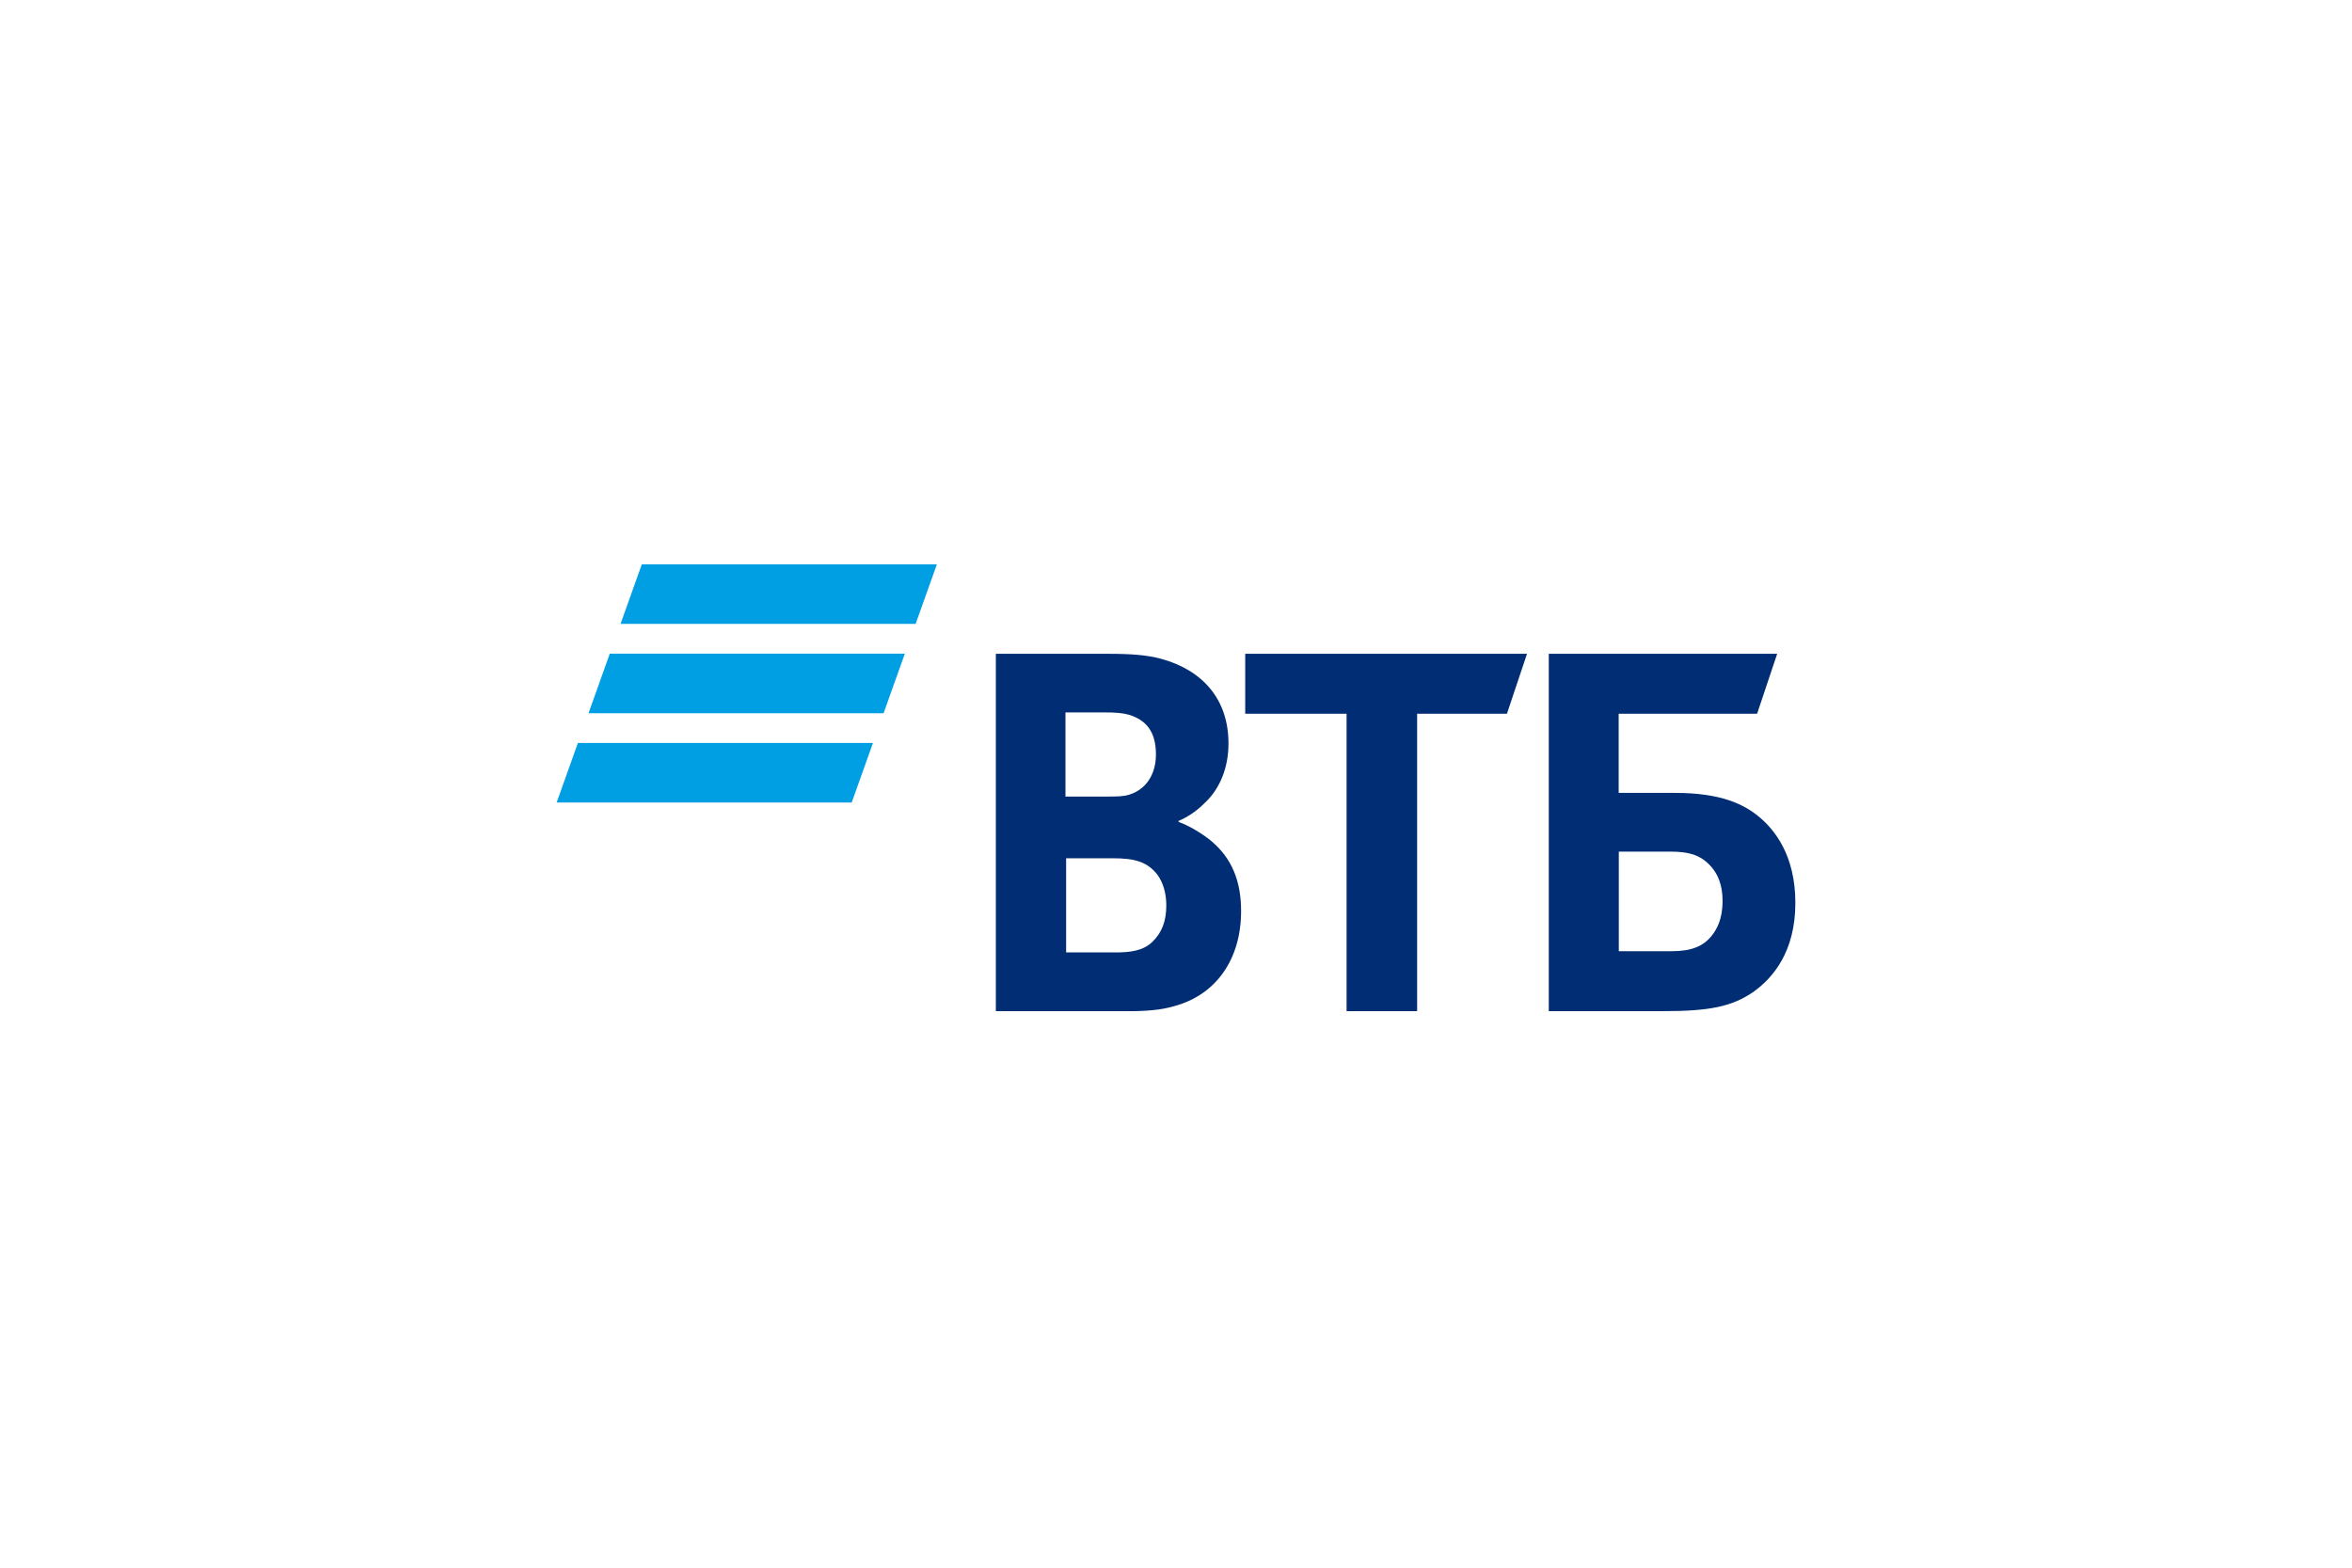 <?xml version="1.0" encoding="UTF-8"?> <svg xmlns="http://www.w3.org/2000/svg" width="300" height="200" viewBox="0 0 300 200" fill="none"><g clip-path="url(#clip0_582_2)"><path d="M116.787 79.595H79.151L81.862 72H119.498L116.787 79.595ZM115.431 83.393H77.778L75.067 90.989H112.703L115.414 83.393H115.431ZM111.364 94.786H73.711L71 102.382H108.636L111.347 94.786H111.364Z" fill="#009FE3"></path><path d="M206.463 121.353H213.207C215.766 121.353 217.308 120.714 218.392 119.298C218.934 118.591 219.714 117.331 219.714 114.966C219.714 112.601 218.934 110.943 217.392 109.752C216.46 109.045 215.223 108.648 213.139 108.648H206.479V121.353H206.463ZM197.549 129V83.41H226.679L224.12 91.057H206.463V101.156H213.664C219.477 101.156 222.493 102.571 224.577 104.384C226.204 105.799 229 108.958 229 115.19C229 121.422 226.136 124.736 223.73 126.48C220.934 128.447 218.002 129 212.038 129H197.549ZM171.758 129V91.057H158.829V83.41H194.77L192.211 91.057H180.756V129.017H171.775L171.758 129ZM135.901 101.622H140.934C142.476 101.622 143.256 101.622 144.035 101.38C146.12 100.741 147.441 98.86 147.441 96.253C147.441 93.181 146.052 91.834 144.035 91.195C143.188 90.954 142.324 90.885 140.629 90.885H135.901V101.622ZM135.986 109.511V121.508H142.188C144.052 121.508 145.747 121.353 146.984 120.162C148.221 118.97 148.763 117.486 148.763 115.501C148.763 113.999 148.373 112.583 147.594 111.548C146.272 109.89 144.645 109.493 141.866 109.493H135.986V109.511ZM150.322 104.695V104.85C152.034 105.489 153.66 106.593 154.508 107.301C157.134 109.511 158.303 112.428 158.303 116.226C158.303 122.457 155.05 126.963 149.712 128.378C148.085 128.844 146.374 129.017 143.205 129.017H127.022V83.41H141.358C144.306 83.41 146.323 83.566 148.102 84.049C153.288 85.464 156.694 89.107 156.694 94.855C156.694 97.928 155.609 100.534 153.83 102.278C153.05 103.072 151.966 104.021 150.339 104.729L150.322 104.695Z" fill="#002D74"></path></g><defs><clipPath id="clip0_582_2"><rect width="158" height="57" fill="white" transform="translate(71 72)"></rect></clipPath></defs></svg> 